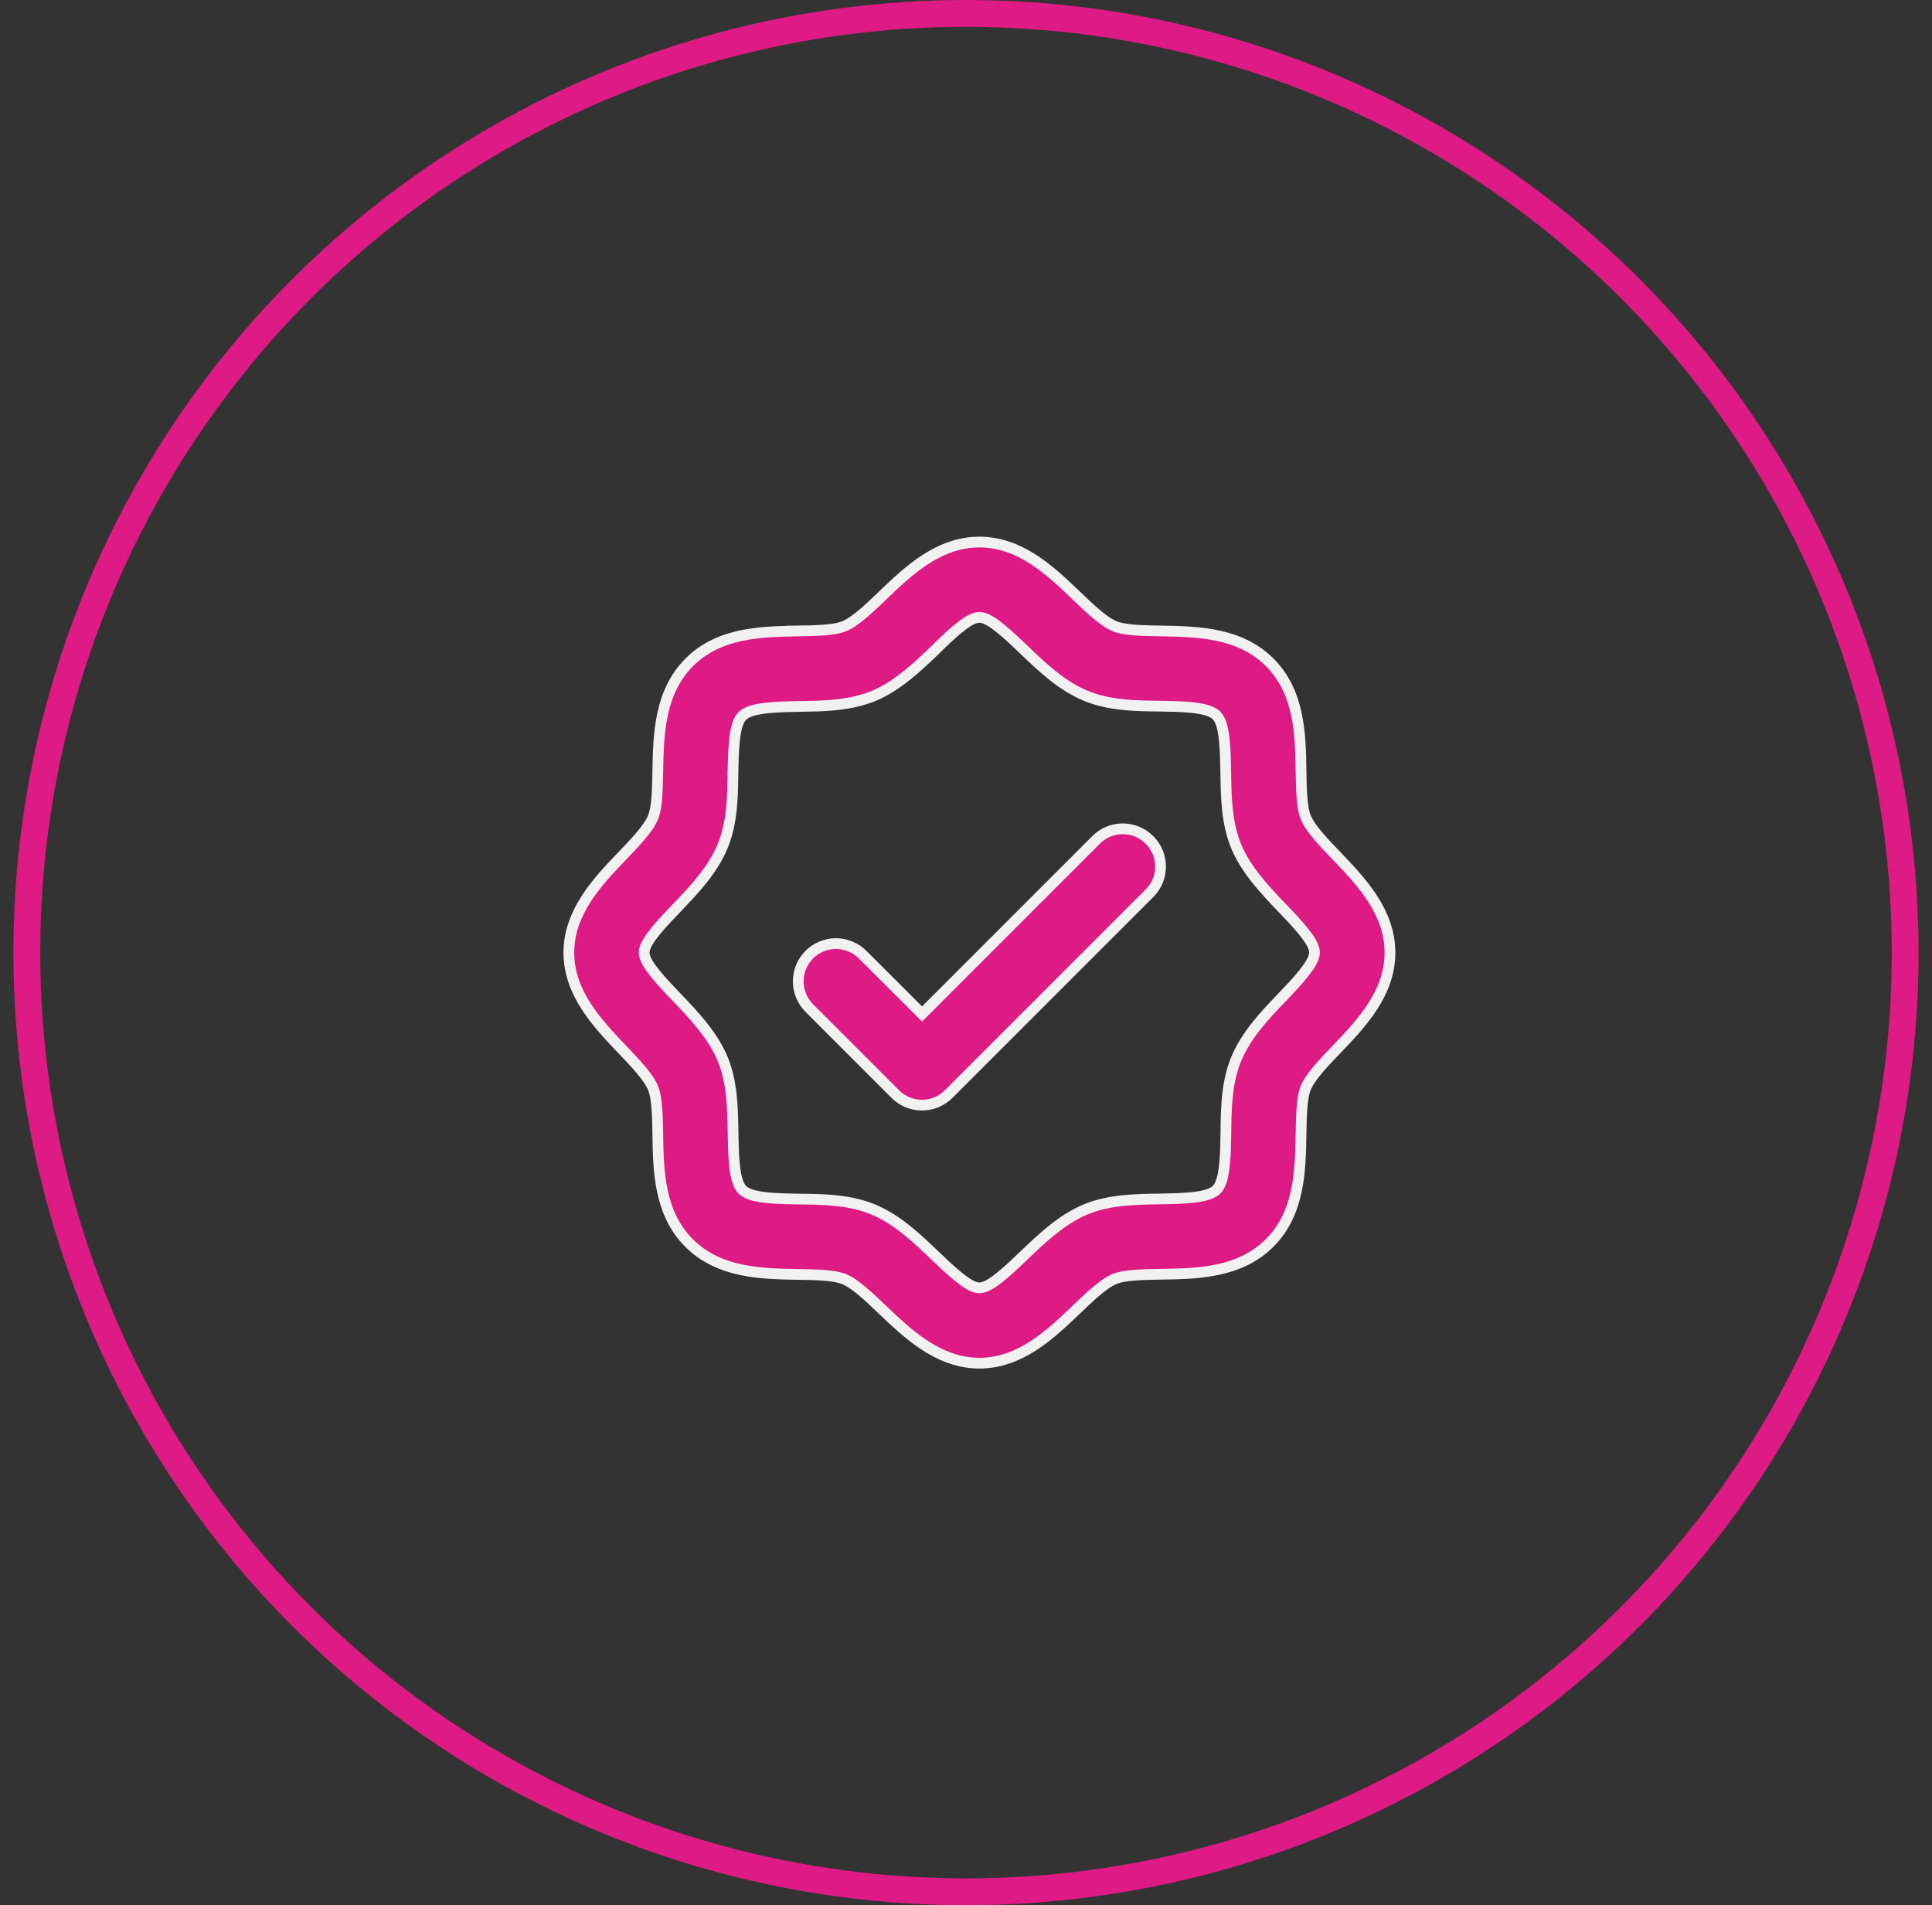 <?xml version="1.0" encoding="UTF-8"?> <svg xmlns="http://www.w3.org/2000/svg" width="72" height="71" viewBox="0 0 72 71" fill="none"><rect x="0" y="0" width="72" height="71" fill="#333333" stroke="none"/><circle cx="36" cy="35.5" r="35" stroke="#DE1A85"></circle><path d="M36.5 20.2C38.017 20.2 39.139 21.264 40.097 22.182C40.341 22.416 40.594 22.66 40.836 22.864C41.074 23.066 41.316 23.245 41.538 23.337C41.742 23.421 42.032 23.461 42.329 23.482C42.632 23.504 42.969 23.509 43.277 23.514C44.629 23.538 46.203 23.568 47.318 24.682C48.433 25.795 48.466 27.371 48.486 28.722C48.491 29.03 48.495 29.368 48.518 29.671C48.539 29.968 48.579 30.258 48.663 30.462C48.755 30.684 48.934 30.926 49.136 31.164C49.34 31.405 49.584 31.659 49.818 31.903C50.736 32.861 51.8 33.983 51.8 35.5C51.8 37.017 50.736 38.139 49.818 39.097C49.584 39.341 49.34 39.594 49.136 39.836C48.934 40.074 48.755 40.316 48.663 40.538C48.579 40.742 48.539 41.032 48.518 41.329C48.496 41.632 48.491 41.969 48.486 42.277C48.462 43.629 48.432 45.203 47.318 46.318C46.205 47.433 44.629 47.466 43.278 47.486C42.97 47.491 42.632 47.495 42.329 47.518C42.032 47.539 41.742 47.579 41.538 47.663C41.316 47.755 41.074 47.934 40.836 48.136C40.594 48.34 40.341 48.584 40.097 48.818C39.139 49.736 38.011 50.8 36.5 50.8C35.178 50.8 34.149 49.985 33.27 49.171L32.903 48.824C32.659 48.59 32.405 48.347 32.164 48.143C31.926 47.941 31.684 47.762 31.462 47.67C31.258 47.586 30.968 47.546 30.671 47.524C30.368 47.502 30.031 47.498 29.723 47.493C28.371 47.469 26.797 47.439 25.682 46.325C24.567 45.212 24.534 43.636 24.514 42.285C24.509 41.977 24.505 41.639 24.482 41.336C24.461 41.039 24.421 40.748 24.337 40.545C24.245 40.323 24.066 40.081 23.864 39.843C23.66 39.601 23.416 39.347 23.182 39.102C22.263 38.138 21.2 37.01 21.2 35.5C21.2 33.989 22.264 32.861 23.182 31.903C23.416 31.659 23.66 31.405 23.864 31.164C24.066 30.926 24.245 30.684 24.337 30.462C24.421 30.258 24.461 29.968 24.482 29.671C24.504 29.368 24.509 29.031 24.514 28.723C24.541 27.371 24.573 25.803 25.685 24.685C26.796 23.567 28.37 23.541 29.723 23.514L29.722 23.513C30.03 23.508 30.368 23.505 30.671 23.482C30.968 23.461 31.258 23.421 31.462 23.337C31.684 23.245 31.926 23.066 32.164 22.864C32.406 22.66 32.659 22.416 32.903 22.182C33.861 21.264 34.983 20.2 36.5 20.2ZM36.5 23.007C36.361 23.007 36.215 23.076 36.092 23.15C35.96 23.23 35.816 23.338 35.674 23.456C35.389 23.692 35.088 23.986 34.853 24.22C34.219 24.828 33.529 25.482 32.708 25.868L32.542 25.941C31.891 26.207 31.197 26.283 30.486 26.311L29.77 26.327C29.413 26.332 28.982 26.341 28.605 26.381C28.416 26.401 28.235 26.429 28.08 26.471C27.931 26.511 27.781 26.571 27.677 26.67C27.57 26.771 27.507 26.924 27.465 27.071C27.421 27.226 27.392 27.407 27.372 27.596C27.332 27.973 27.323 28.407 27.315 28.763V28.765C27.307 29.663 27.291 30.549 26.993 31.371L26.93 31.535C26.558 32.435 25.856 33.173 25.208 33.846V33.847C24.981 34.083 24.689 34.388 24.454 34.674C24.337 34.817 24.229 34.96 24.15 35.092C24.076 35.215 24.007 35.361 24.007 35.5C24.007 35.639 24.076 35.785 24.15 35.908C24.23 36.04 24.337 36.184 24.455 36.327C24.691 36.614 24.984 36.92 25.213 37.159C25.861 37.835 26.562 38.574 26.935 39.469V39.47C27.289 40.337 27.305 41.282 27.32 42.241C27.326 42.597 27.333 43.031 27.372 43.409C27.392 43.598 27.419 43.78 27.462 43.935C27.503 44.083 27.563 44.236 27.666 44.339C27.769 44.442 27.922 44.503 28.07 44.544C28.225 44.586 28.407 44.614 28.596 44.634C28.974 44.673 29.408 44.679 29.764 44.685H29.765C30.663 44.693 31.549 44.709 32.371 45.007L32.535 45.07C33.435 45.442 34.173 46.144 34.846 46.792H34.847C35.083 47.019 35.388 47.311 35.674 47.546C35.817 47.663 35.96 47.771 36.092 47.85C36.215 47.924 36.361 47.993 36.5 47.993C36.639 47.993 36.785 47.924 36.908 47.85C37.04 47.77 37.184 47.663 37.327 47.545C37.614 47.309 37.92 47.016 38.159 46.787C38.836 46.139 39.574 45.437 40.469 45.065L40.47 45.065C41.337 44.711 42.282 44.694 43.241 44.68C43.597 44.674 44.031 44.667 44.409 44.628C44.598 44.608 44.78 44.581 44.935 44.538C45.083 44.497 45.236 44.437 45.339 44.334C45.442 44.231 45.503 44.078 45.544 43.93C45.586 43.775 45.614 43.593 45.634 43.404C45.673 43.026 45.679 42.592 45.685 42.236V42.235C45.693 41.337 45.709 40.451 46.007 39.629L46.07 39.465C46.442 38.565 47.144 37.827 47.792 37.154V37.153C48.019 36.916 48.31 36.611 48.544 36.323C48.661 36.179 48.767 36.035 48.846 35.902C48.919 35.778 48.987 35.633 48.987 35.495C48.987 35.357 48.919 35.211 48.845 35.087C48.766 34.955 48.658 34.811 48.541 34.668C48.306 34.382 48.014 34.077 47.787 33.841C47.139 33.164 46.437 32.425 46.065 31.53H46.065C45.711 30.663 45.694 29.718 45.68 28.759C45.674 28.402 45.667 27.969 45.628 27.591C45.608 27.402 45.581 27.22 45.538 27.065C45.497 26.917 45.437 26.764 45.334 26.661C45.231 26.558 45.078 26.497 44.93 26.456C44.775 26.414 44.593 26.386 44.404 26.366C44.026 26.327 43.592 26.321 43.236 26.315H43.235C42.337 26.307 41.451 26.291 40.629 25.993L40.465 25.93C39.565 25.558 38.827 24.856 38.154 24.208H38.153C37.917 23.981 37.612 23.689 37.326 23.454C37.183 23.337 37.04 23.229 36.908 23.15C36.785 23.076 36.639 23.007 36.5 23.007ZM41.846 30.887C42.03 30.887 42.213 30.923 42.383 30.994C42.553 31.065 42.708 31.169 42.838 31.3V31.301C42.969 31.431 43.073 31.585 43.144 31.756C43.214 31.927 43.251 32.11 43.251 32.295C43.251 32.48 43.214 32.663 43.144 32.833C43.073 33.003 42.969 33.158 42.838 33.288V33.289L35.355 40.772H35.355C35.224 40.902 35.07 41.006 34.899 41.077C34.729 41.148 34.545 41.185 34.36 41.185C34.176 41.184 33.993 41.148 33.822 41.077C33.652 41.006 33.496 40.902 33.366 40.772L30.159 37.565C30.029 37.434 29.925 37.279 29.855 37.108C29.784 36.938 29.748 36.755 29.748 36.57C29.748 36.386 29.784 36.203 29.855 36.032C29.925 35.862 30.029 35.707 30.159 35.576C30.29 35.446 30.445 35.342 30.615 35.272C30.786 35.201 30.97 35.164 31.154 35.164C31.339 35.164 31.522 35.201 31.692 35.272C31.863 35.342 32.018 35.446 32.148 35.576L34.221 37.645L34.362 37.787L34.504 37.645L40.852 31.296C40.982 31.166 41.137 31.062 41.308 30.992C41.478 30.922 41.661 30.886 41.846 30.887Z" fill="#DE1A85" stroke="#F1F1F1" stroke-width="0.4"></path></svg> 